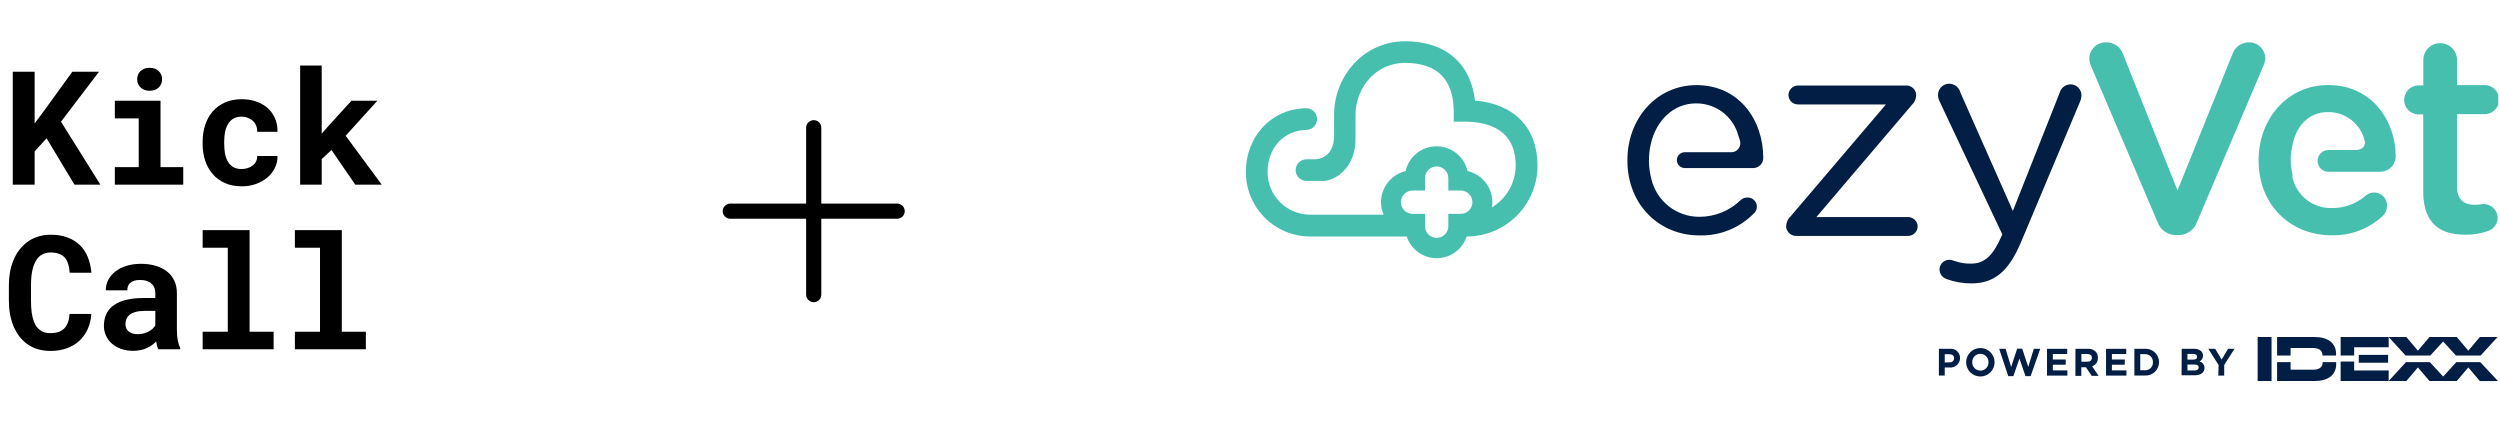 <svg width="515" height="87" viewBox="0 0 515 87" fill="none" xmlns="http://www.w3.org/2000/svg">
<path d="M9.595 28.49L7.134 31.191V38.046H2.628V14.78H7.134V25.438L9.243 22.594L14.9 14.78H20.396L12.567 25.071L20.684 38.046H15.347L9.595 28.49ZM23.656 20.757H33.068V34.435H37.75V38.046H23.656V34.435H28.578V24.384H23.656V20.757ZM28.258 16.33C28.258 15.989 28.317 15.675 28.434 15.388C28.562 15.089 28.737 14.834 28.961 14.621C29.185 14.418 29.451 14.258 29.76 14.141C30.08 14.024 30.431 13.966 30.815 13.966C31.603 13.966 32.226 14.189 32.684 14.637C33.153 15.073 33.387 15.638 33.387 16.33C33.387 17.023 33.153 17.593 32.684 18.04C32.226 18.477 31.603 18.695 30.815 18.695C30.431 18.695 30.08 18.637 29.76 18.52C29.451 18.402 29.185 18.237 28.961 18.024C28.737 17.822 28.562 17.577 28.434 17.289C28.317 16.991 28.258 16.671 28.258 16.33ZM49.782 34.818C50.219 34.818 50.634 34.754 51.028 34.626C51.422 34.499 51.769 34.318 52.067 34.083C52.365 33.849 52.594 33.566 52.754 33.236C52.924 32.906 52.999 32.538 52.978 32.134H57.164C57.185 33.029 56.999 33.859 56.605 34.626C56.221 35.393 55.694 36.054 55.023 36.608C54.352 37.162 53.569 37.599 52.674 37.918C51.79 38.227 50.852 38.382 49.862 38.382C48.52 38.382 47.342 38.158 46.33 37.71C45.318 37.252 44.477 36.629 43.806 35.841C43.124 35.053 42.607 34.131 42.256 33.076C41.915 32.011 41.744 30.871 41.744 29.657V29.177C41.744 27.963 41.915 26.829 42.256 25.774C42.597 24.709 43.108 23.782 43.79 22.994C44.471 22.205 45.313 21.582 46.314 21.124C47.326 20.666 48.498 20.437 49.83 20.437C50.895 20.437 51.88 20.597 52.786 20.916C53.691 21.236 54.474 21.683 55.135 22.259C55.785 22.845 56.291 23.553 56.653 24.384C57.015 25.204 57.185 26.125 57.164 27.148H52.978C52.999 26.722 52.935 26.317 52.786 25.934C52.637 25.55 52.418 25.22 52.131 24.943C51.843 24.666 51.497 24.448 51.092 24.288C50.687 24.117 50.245 24.032 49.766 24.032C49.063 24.032 48.482 24.176 48.024 24.464C47.566 24.751 47.204 25.135 46.938 25.614C46.661 26.094 46.464 26.642 46.346 27.26C46.24 27.878 46.187 28.517 46.187 29.177V29.657C46.187 30.328 46.24 30.978 46.346 31.606C46.453 32.224 46.645 32.767 46.922 33.236C47.188 33.716 47.55 34.099 48.008 34.387C48.477 34.674 49.068 34.818 49.782 34.818ZM68.285 30.903L66.272 32.773V38.046H61.83V13.502H66.272V27.532L67.614 25.998L72.392 20.757H77.729L71.21 27.963L78.64 38.046H73.191L68.285 30.903Z" fill="black"/>
<path d="M18.814 64.668C18.74 65.84 18.484 66.894 18.047 67.832C17.621 68.769 17.046 69.568 16.322 70.228C15.597 70.889 14.735 71.4 13.733 71.762C12.732 72.114 11.624 72.29 10.409 72.29C9.451 72.29 8.561 72.167 7.741 71.922C6.931 71.666 6.202 71.304 5.552 70.836C4.955 70.399 4.423 69.871 3.954 69.254C3.496 68.636 3.107 67.954 2.787 67.208C2.479 66.463 2.239 65.642 2.068 64.748C1.909 63.853 1.829 62.905 1.829 61.903V58.771C1.829 57.834 1.903 56.944 2.052 56.103C2.202 55.251 2.425 54.462 2.724 53.738C3.064 52.854 3.512 52.066 4.066 51.373C4.62 50.681 5.248 50.095 5.951 49.615C6.58 49.211 7.267 48.902 8.013 48.689C8.769 48.465 9.579 48.353 10.441 48.353C11.72 48.353 12.854 48.534 13.845 48.896C14.846 49.259 15.698 49.775 16.402 50.446C17.105 51.117 17.659 51.938 18.063 52.907C18.468 53.877 18.724 54.968 18.83 56.183H14.356C14.314 55.49 14.207 54.883 14.037 54.361C13.877 53.839 13.643 53.403 13.334 53.051C13.014 52.71 12.615 52.454 12.135 52.284C11.666 52.103 11.102 52.012 10.441 52.012C10.09 52.012 9.76 52.05 9.451 52.124C9.152 52.199 8.876 52.311 8.62 52.46C8.183 52.715 7.81 53.083 7.501 53.562C7.203 54.031 6.963 54.58 6.782 55.208C6.644 55.698 6.543 56.241 6.479 56.838C6.415 57.424 6.383 58.058 6.383 58.739V61.903C6.383 62.83 6.431 63.661 6.527 64.396C6.633 65.12 6.793 65.754 7.006 66.297C7.155 66.67 7.331 67.001 7.533 67.288C7.746 67.576 7.986 67.816 8.252 68.007C8.54 68.22 8.86 68.38 9.211 68.487C9.573 68.582 9.973 68.63 10.409 68.63C10.995 68.63 11.523 68.556 11.991 68.407C12.46 68.258 12.86 68.023 13.19 67.704C13.52 67.384 13.781 66.974 13.973 66.473C14.165 65.973 14.282 65.371 14.324 64.668H18.814ZM32.621 71.954C32.514 71.741 32.424 71.496 32.349 71.219C32.275 70.942 32.211 70.649 32.158 70.34C31.913 70.606 31.63 70.857 31.311 71.091C30.991 71.326 30.64 71.528 30.256 71.698C29.862 71.879 29.43 72.018 28.962 72.114C28.493 72.22 27.987 72.274 27.444 72.274C26.56 72.274 25.745 72.146 24.999 71.89C24.264 71.635 23.63 71.278 23.098 70.82C22.565 70.362 22.149 69.818 21.851 69.19C21.553 68.551 21.404 67.858 21.404 67.112C21.404 66.154 21.59 65.307 21.963 64.572C22.336 63.826 22.895 63.214 23.641 62.734C24.312 62.297 25.137 61.967 26.117 61.743C27.108 61.509 28.243 61.392 29.521 61.392H31.998V60.369C31.998 59.965 31.934 59.602 31.806 59.283C31.678 58.953 31.486 58.67 31.231 58.436C30.965 58.191 30.629 58.004 30.224 57.877C29.83 57.738 29.367 57.669 28.834 57.669C28.365 57.669 27.96 57.727 27.619 57.845C27.279 57.951 27.002 58.106 26.789 58.308C26.597 58.489 26.453 58.708 26.357 58.963C26.272 59.219 26.229 59.501 26.229 59.81H21.787C21.787 59.075 21.947 58.377 22.267 57.717C22.597 57.056 23.076 56.476 23.705 55.975C24.323 55.474 25.079 55.08 25.974 54.793C26.879 54.494 27.913 54.345 29.074 54.345C30.118 54.345 31.087 54.473 31.982 54.729C32.887 54.984 33.67 55.362 34.331 55.863C34.991 56.364 35.508 56.998 35.881 57.765C36.254 58.521 36.44 59.4 36.44 60.401V67.816C36.44 68.742 36.499 69.509 36.616 70.117C36.733 70.724 36.903 71.246 37.127 71.683V71.954H32.621ZM28.387 68.838C28.834 68.838 29.249 68.785 29.633 68.678C30.016 68.572 30.363 68.433 30.672 68.263C30.98 68.093 31.247 67.901 31.471 67.688C31.694 67.464 31.87 67.24 31.998 67.017V64.044H29.729C29.036 64.044 28.445 64.114 27.955 64.252C27.465 64.38 27.066 64.561 26.757 64.796C26.448 65.04 26.219 65.334 26.07 65.674C25.92 66.005 25.846 66.367 25.846 66.761C25.846 67.07 25.899 67.358 26.006 67.624C26.123 67.879 26.288 68.098 26.501 68.279C26.714 68.449 26.975 68.588 27.284 68.694C27.604 68.79 27.971 68.838 28.387 68.838ZM41.746 47.41H51.413V68.343H56.366V71.954H41.746V68.343H46.923V51.038H41.746V47.41ZM60.745 47.41H70.413V68.343H75.366V71.954H60.745V68.343H65.922V51.038H60.745V47.41Z" fill="black"/>
<path d="M186.375 43.5C186.375 43.914 186.21 44.312 185.917 44.605C185.624 44.898 185.227 45.062 184.812 45.062H169.188V60.688C169.188 61.102 169.023 61.499 168.73 61.792C168.437 62.085 168.039 62.25 167.625 62.25C167.211 62.25 166.813 62.085 166.52 61.792C166.227 61.499 166.062 61.102 166.062 60.688V45.062H150.438C150.023 45.062 149.626 44.898 149.333 44.605C149.04 44.312 148.875 43.914 148.875 43.5C148.875 43.086 149.04 42.688 149.333 42.395C149.626 42.102 150.023 41.938 150.438 41.938H166.062V26.312C166.062 25.898 166.227 25.501 166.52 25.208C166.813 24.915 167.211 24.75 167.625 24.75C168.039 24.75 168.437 24.915 168.73 25.208C169.023 25.501 169.188 25.898 169.188 26.312V41.938H184.812C185.227 41.938 185.624 42.102 185.917 42.395C186.21 42.688 186.375 43.086 186.375 43.5Z" fill="black"/>
<g clip-path="url(#clip0_21662_92090)">
<path d="M367.941 46.744V46.624C367.952 46.229 368.043 45.84 368.207 45.48C368.371 45.12 368.605 44.796 368.896 44.528L388.502 21.513H370.395C370.139 21.517 369.885 21.47 369.647 21.375C369.409 21.28 369.192 21.14 369.009 20.961C368.825 20.782 368.679 20.569 368.577 20.334C368.476 20.099 368.422 19.846 368.419 19.59C368.426 19.068 368.636 18.569 369.005 18.2C369.375 17.831 369.873 17.62 370.395 17.613H392.522C392.789 17.59 393.059 17.619 393.315 17.7C393.571 17.78 393.809 17.91 394.014 18.083C394.22 18.255 394.39 18.467 394.514 18.705C394.638 18.943 394.714 19.203 394.737 19.471V19.59C394.726 19.985 394.636 20.375 394.472 20.735C394.308 21.095 394.073 21.418 393.782 21.686L374.176 44.714H393.052C393.567 44.71 394.064 44.908 394.435 45.265C394.807 45.621 395.025 46.109 395.042 46.624C395.035 47.149 394.823 47.649 394.451 48.019C394.079 48.388 393.577 48.597 393.052 48.601H370.157C369.619 48.638 369.088 48.465 368.674 48.119C368.261 47.773 367.998 47.28 367.941 46.744Z" fill="#031E45"/>
<path d="M400.972 57.476C400.557 57.337 400.195 57.072 399.938 56.718C399.681 56.363 399.542 55.937 399.539 55.499C399.543 54.976 399.752 54.475 400.122 54.106C400.492 53.736 400.993 53.526 401.516 53.523C401.907 53.538 402.293 53.619 402.657 53.762C403.733 54.145 404.87 54.329 406.013 54.306C408.891 54.306 410.576 52.568 412.247 48.787L412.486 48.31L399.539 20.851C399.342 20.436 399.238 19.984 399.234 19.524C399.236 19.22 399.298 18.918 399.418 18.638C399.537 18.358 399.711 18.104 399.93 17.891C400.148 17.679 400.407 17.512 400.691 17.401C400.975 17.29 401.278 17.236 401.582 17.243C402.115 17.263 402.626 17.457 403.038 17.794C403.45 18.132 403.74 18.595 403.864 19.113L414.648 43.455L424.292 19.113C424.421 18.619 424.709 18.18 425.112 17.866C425.514 17.552 426.01 17.38 426.521 17.375C427.124 17.379 427.7 17.621 428.125 18.048C428.55 18.476 428.789 19.054 428.789 19.657C428.767 20.047 428.687 20.432 428.55 20.798L416.439 49.623C413.786 56.043 410.748 58.378 406.079 58.378C404.337 58.385 402.607 58.079 400.972 57.476Z" fill="#031E45"/>
<path d="M444.406 45.643L430.783 13.675C430.538 13.17 430.406 12.617 430.398 12.056C430.404 11.61 430.497 11.17 430.674 10.76C430.85 10.351 431.107 9.981 431.427 9.671C431.748 9.361 432.127 9.118 432.543 8.956C432.958 8.794 433.402 8.716 433.847 8.727C434.615 8.701 435.37 8.923 436 9.36C436.631 9.798 437.104 10.427 437.349 11.154L448.572 39.236L459.966 10.929C460.235 10.277 460.691 9.719 461.276 9.327C461.862 8.935 462.551 8.726 463.256 8.727C463.694 8.716 464.13 8.793 464.538 8.952C464.947 9.112 465.319 9.351 465.634 9.656C465.949 9.961 466.2 10.326 466.372 10.729C466.545 11.132 466.635 11.565 466.639 12.003C466.618 12.501 466.506 12.992 466.307 13.449L452.631 45.643C452.355 46.474 451.819 47.193 451.102 47.695C450.385 48.196 449.526 48.454 448.651 48.429H448.267C447.411 48.432 446.577 48.165 445.883 47.664C445.19 47.164 444.673 46.456 444.406 45.643Z" fill="#47BFAF"/>
<path d="M499.189 39.487V23.569H498.049C497.29 23.519 496.578 23.181 496.059 22.626C495.539 22.071 495.25 21.339 495.25 20.578C495.25 19.817 495.539 19.085 496.059 18.53C496.578 17.974 497.29 17.637 498.049 17.587H499.203V12.36C499.203 11.438 499.569 10.555 500.221 9.903C500.872 9.251 501.756 8.885 502.678 8.885C503.6 8.885 504.484 9.251 505.136 9.903C505.787 10.555 506.154 11.438 506.154 12.36V17.534H511.619C512.028 17.506 512.439 17.563 512.826 17.701C513.212 17.839 513.567 18.055 513.866 18.336C514.166 18.616 514.405 18.955 514.568 19.332C514.732 19.708 514.816 20.114 514.816 20.525C514.816 20.935 514.732 21.341 514.568 21.718C514.405 22.095 514.166 22.434 513.866 22.714C513.567 22.994 513.212 23.21 512.826 23.348C512.439 23.486 512.028 23.544 511.619 23.516H506.14V38.4C506.14 41.053 507.467 42.194 509.868 42.194C510.45 42.166 511.03 42.108 511.606 42.021C512.37 42.021 513.105 42.321 513.651 42.857C514.196 43.393 514.51 44.121 514.524 44.886C514.506 45.458 514.324 46.012 514 46.483C513.675 46.953 513.221 47.32 512.693 47.539C511.161 48.087 509.545 48.361 507.918 48.349C502.811 48.401 499.189 46.16 499.189 39.487Z" fill="#47BFAF"/>
<path d="M358.394 28.862C358.493 29.129 358.529 29.416 358.499 29.7C358.469 29.984 358.374 30.258 358.221 30.499C358.068 30.74 357.862 30.943 357.618 31.091C357.374 31.24 357.1 31.33 356.815 31.355H347.065C346.633 31.355 346.218 31.527 345.912 31.833C345.606 32.139 345.434 32.554 345.434 32.987C345.434 33.42 345.606 33.835 345.912 34.141C346.218 34.447 346.633 34.619 347.065 34.619H361.166C361.715 34.619 362.241 34.401 362.629 34.013C363.017 33.624 363.235 33.098 363.235 32.549C363.235 24.696 358.248 17.533 349.466 17.533C341.268 17.533 335.246 24.418 335.246 32.961V33.067C335.246 42.246 341.879 48.494 350.05 48.494C352.121 48.556 354.182 48.191 356.106 47.422C358.03 46.653 359.775 45.496 361.232 44.024C361.539 43.77 361.757 43.425 361.855 43.039C361.954 42.653 361.927 42.246 361.78 41.877C361.633 41.507 361.372 41.193 361.035 40.981C360.699 40.768 360.303 40.668 359.906 40.694C359.415 40.698 358.943 40.882 358.579 41.211C356.297 43.44 353.227 44.679 350.037 44.66C347.766 44.664 345.56 43.904 343.774 42.501C341.989 41.097 340.727 39.134 340.194 36.927C339.564 34.559 339.518 32.073 340.061 29.684C341.162 24.776 344.77 21.3 349.347 21.3C351.322 21.273 353.25 21.902 354.829 23.088C356.409 24.273 357.55 25.95 358.075 27.854L358.181 28.172C358.261 28.397 358.341 28.61 358.394 28.862Z" fill="#031E45"/>
<path d="M490.354 35.375C490.777 35.374 491.196 35.288 491.585 35.122C491.974 34.956 492.326 34.714 492.62 34.409C492.915 34.105 493.145 33.745 493.298 33.351C493.451 32.956 493.523 32.535 493.511 32.112C493.511 25.267 488.908 17.52 479.583 17.52C471.212 17.52 465.27 24.485 465.27 32.961V33.081C465.27 42.233 471.823 48.468 480.312 48.468C484.208 48.568 487.988 47.139 490.845 44.489C491.402 43.943 491.722 43.199 491.733 42.419C491.748 42.062 491.69 41.706 491.563 41.371C491.436 41.037 491.243 40.732 490.995 40.474C490.747 40.217 490.45 40.011 490.121 39.872C489.792 39.732 489.438 39.66 489.08 39.66C488.451 39.639 487.838 39.863 487.369 40.283C485.445 41.953 482.979 42.868 480.432 42.857C478.544 42.927 476.692 42.334 475.197 41.18C473.702 40.027 472.658 38.386 472.247 36.543V36.383C472.239 36.282 472.239 36.18 472.247 36.078V35.906C471.799 34.07 471.772 32.156 472.167 30.308C472.844 26.023 475.59 23.092 479.476 23.092C481.253 23.05 482.989 23.626 484.387 24.722C485.786 25.818 486.76 27.366 487.144 29.101C487.343 30.706 485.817 30.892 485.353 30.905H479.662C479.068 30.905 478.497 31.141 478.077 31.562C477.657 31.982 477.42 32.552 477.42 33.147C477.42 33.741 477.657 34.312 478.077 34.732C478.497 35.152 479.068 35.389 479.662 35.389H490.274L490.354 35.375Z" fill="#47BFAF"/>
<path d="M303.846 20.704C302.97 13.037 297.744 8.5 289.453 8.5C287.571 8.495 285.706 8.862 283.966 9.582C282.227 10.301 280.647 11.358 279.319 12.692C277.873 14.154 276.731 15.887 275.959 17.793C275.187 19.699 274.8 21.739 274.822 23.795V27.92C274.822 33.226 270.457 32.815 270.457 32.815H269.131C268.54 32.815 267.973 33.05 267.555 33.468C267.137 33.886 266.902 34.453 266.902 35.044C266.902 35.635 267.137 36.201 267.555 36.619C267.973 37.037 268.54 37.272 269.131 37.272H272.606C274.888 37.272 279.239 34.739 279.239 28.637V23.795C279.219 22.324 279.489 20.863 280.036 19.497C280.582 18.131 281.393 16.887 282.423 15.836C283.339 14.92 284.427 14.194 285.624 13.7C286.821 13.206 288.105 12.954 289.4 12.957C296.033 12.957 299.402 16.3 299.468 22.866V25.068H301.723C306.512 25.068 312.229 26.634 312.229 34.115C312.225 35.848 311.771 37.551 310.914 39.057C310.056 40.564 308.823 41.822 307.334 42.711C307.392 42.355 307.423 41.996 307.427 41.636C307.427 40.147 306.92 38.703 305.989 37.541C305.059 36.379 303.76 35.568 302.307 35.242C301.981 33.793 301.172 32.498 300.012 31.57C298.853 30.642 297.412 30.137 295.926 30.137C294.441 30.137 293 30.642 291.841 31.57C290.681 32.498 289.872 33.793 289.546 35.242C288.105 35.592 286.823 36.415 285.905 37.579C284.986 38.742 284.484 40.18 284.479 41.663C284.487 42.545 284.676 43.417 285.036 44.223H269.887C267.562 44.223 265.331 43.299 263.687 41.655C262.043 40.011 261.119 37.78 261.119 35.455C261.119 30.427 264.528 26.766 269.25 26.766C269.813 26.723 270.339 26.468 270.723 26.054C271.107 25.64 271.32 25.096 271.32 24.531C271.32 23.966 271.107 23.422 270.723 23.008C270.339 22.593 269.813 22.339 269.25 22.296C262.061 22.296 256.648 27.96 256.648 35.455C256.648 38.973 258.046 42.347 260.534 44.835C263.021 47.322 266.395 48.72 269.914 48.72H289.785C290.212 50.02 291.039 51.153 292.148 51.955C293.257 52.758 294.591 53.19 295.96 53.19C297.328 53.19 298.662 52.758 299.771 51.955C300.88 51.153 301.707 50.02 302.135 48.72C306.004 48.72 309.716 47.183 312.452 44.446C315.189 41.71 316.726 37.998 316.726 34.128C316.726 26.315 311.951 21.42 303.846 20.704ZM298.354 46.597C298.354 47.234 298.101 47.845 297.651 48.295C297.2 48.745 296.59 48.998 295.953 48.998C295.316 48.998 294.705 48.745 294.255 48.295C293.805 47.845 293.552 47.234 293.552 46.597V44.051H290.992C290.355 44.051 289.744 43.798 289.294 43.347C288.844 42.897 288.591 42.286 288.591 41.65C288.591 41.013 288.844 40.402 289.294 39.952C289.744 39.502 290.355 39.249 290.992 39.249H293.552V36.688C293.552 36.052 293.805 35.441 294.255 34.991C294.705 34.54 295.316 34.287 295.953 34.287C296.59 34.287 297.2 34.54 297.651 34.991C298.101 35.441 298.354 36.052 298.354 36.688V39.249H300.914C301.551 39.249 302.162 39.502 302.612 39.952C303.062 40.402 303.315 41.013 303.315 41.65C303.315 42.286 303.062 42.897 302.612 43.347C302.162 43.798 301.551 44.051 300.914 44.051H298.354V46.597Z" fill="#47BFAF"/>
<path d="M465.074 69.427H467.939V78.487H465.074V69.427Z" fill="#031E45"/>
<path d="M482.172 78.487H492.068V76.312H484.958V74.481H482.172V78.487Z" fill="#031E45"/>
<path d="M476.347 76.153H471.864V74.601H469.078V78.487H476.825C479.597 78.487 481.255 77.24 481.255 74.999V74.601H478.47C478.47 75.834 477.541 76.166 476.374 76.166L476.347 76.153Z" fill="#031E45"/>
<path d="M471.864 71.682H476.347C477.501 71.682 478.403 72.013 478.443 73.234H481.229V72.915C481.229 70.674 479.571 69.427 476.798 69.427H469.078V73.234H471.864V71.682Z" fill="#031E45"/>
<path d="M492.068 71.536V69.427H482.172V73.234H484.958V71.536H492.068Z" fill="#031E45"/>
<path d="M485.91 73.102H491.946V74.72H485.91V73.102Z" fill="#031E45"/>
<path d="M510.939 74.601H506.004L503.285 77.572L500.552 74.601H495.631L492.062 78.487H495.71L498.085 75.688L500.473 78.487H506.097L508.471 75.688L510.846 78.501H514.587L510.939 74.601Z" fill="#031E45"/>
<path d="M503.285 70.355L505.925 73.234H511.018L514.494 69.427H510.846L508.471 72.239L506.097 69.427H500.473L498.085 72.239L495.71 69.427H492.062L495.551 73.234H500.645L503.285 70.355Z" fill="#031E45"/>
<path d="M399.41 71.854H401.665C401.933 71.822 402.205 71.848 402.462 71.929C402.719 72.011 402.956 72.147 403.156 72.328C403.356 72.509 403.514 72.731 403.621 72.979C403.728 73.227 403.78 73.495 403.774 73.765C403.771 74.043 403.709 74.318 403.592 74.572C403.474 74.825 403.305 75.05 403.095 75.233C402.884 75.416 402.637 75.552 402.37 75.633C402.103 75.713 401.822 75.737 401.546 75.701H400.617V77.359H399.41V71.854ZM401.586 74.64C401.705 74.655 401.825 74.645 401.94 74.61C402.055 74.575 402.161 74.516 402.251 74.437C402.341 74.358 402.414 74.261 402.464 74.152C402.513 74.043 402.54 73.924 402.541 73.804C402.541 73.26 402.169 72.969 401.559 72.969H400.617V74.667L401.586 74.64Z" fill="#031E45"/>
<path d="M405.023 74.626C405.023 73.848 405.332 73.103 405.882 72.553C406.432 72.003 407.178 71.694 407.955 71.694C408.733 71.694 409.478 72.003 410.028 72.553C410.578 73.103 410.887 73.848 410.887 74.626C410.887 75.403 410.578 76.149 410.028 76.699C409.478 77.249 408.733 77.558 407.955 77.558C407.178 77.558 406.432 77.249 405.882 76.699C405.332 76.149 405.023 75.403 405.023 74.626ZM409.626 74.626C409.634 74.4 409.595 74.175 409.514 73.965C409.432 73.754 409.309 73.562 409.152 73.4C408.995 73.238 408.807 73.109 408.599 73.021C408.391 72.933 408.168 72.888 407.942 72.888C407.718 72.888 407.497 72.933 407.292 73.02C407.086 73.108 406.9 73.236 406.745 73.397C406.59 73.558 406.47 73.749 406.39 73.958C406.311 74.167 406.275 74.389 406.284 74.613C406.277 74.838 406.315 75.063 406.396 75.274C406.478 75.484 406.601 75.676 406.758 75.838C406.915 76.001 407.103 76.129 407.311 76.217C407.519 76.305 407.743 76.35 407.968 76.35C408.191 76.349 408.412 76.302 408.616 76.214C408.821 76.126 409.006 75.998 409.161 75.838C409.315 75.677 409.436 75.487 409.516 75.279C409.596 75.071 409.634 74.849 409.626 74.626Z" fill="#031E45"/>
<path d="M411.824 71.855H413.151L414.292 75.595L415.538 71.828H416.573L417.82 75.595L418.961 71.855H420.287L418.311 77.479H417.25L416.003 73.871L414.756 77.479H413.695L411.824 71.855Z" fill="#031E45"/>
<path d="M421.68 71.855H425.845V72.929H422.887V74.056H425.54V75.131H422.887V76.298H425.885V77.373H421.68V71.855Z" fill="#031E45"/>
<path d="M427.545 71.854H430.078C430.37 71.833 430.662 71.872 430.938 71.968C431.214 72.063 431.468 72.214 431.683 72.411C431.851 72.587 431.98 72.796 432.063 73.024C432.145 73.252 432.178 73.496 432.161 73.738C432.179 74.113 432.073 74.484 431.86 74.793C431.647 75.103 431.338 75.333 430.98 75.449L432.307 77.426H430.887L429.707 75.661H428.752V77.426H427.531L427.545 71.854ZM429.999 74.507C430.595 74.507 430.927 74.189 430.927 73.725C430.927 73.194 430.569 72.929 429.972 72.929H428.765V74.52L429.999 74.507Z" fill="#031E45"/>
<path d="M433.844 71.855H438.009V72.929H435.051V74.056H437.704V75.131H435.051V76.298H438.049V77.373H433.844V71.855Z" fill="#031E45"/>
<path d="M439.684 71.854H441.833C442.208 71.829 442.586 71.881 442.94 72.007C443.295 72.134 443.62 72.332 443.895 72.59C444.17 72.847 444.389 73.158 444.539 73.504C444.688 73.85 444.765 74.223 444.764 74.6C444.765 74.977 444.688 75.351 444.539 75.697C444.39 76.044 444.171 76.356 443.896 76.614C443.621 76.873 443.296 77.073 442.941 77.201C442.587 77.329 442.209 77.383 441.833 77.359H439.684V71.854ZM440.891 72.942V76.271H441.833C442.053 76.284 442.274 76.251 442.481 76.174C442.688 76.096 442.877 75.976 443.034 75.821C443.192 75.665 443.315 75.479 443.396 75.273C443.477 75.068 443.514 74.847 443.504 74.626C443.515 74.404 443.48 74.181 443.4 73.974C443.32 73.766 443.197 73.577 443.04 73.419C442.882 73.261 442.693 73.139 442.485 73.059C442.277 72.979 442.055 72.944 441.833 72.955L440.891 72.942Z" fill="#031E45"/>
<path d="M449.429 71.855H451.989C452.515 71.822 453.033 71.993 453.435 72.332C453.558 72.456 453.655 72.603 453.721 72.765C453.787 72.926 453.821 73.099 453.82 73.274C453.821 73.521 453.754 73.764 453.625 73.975C453.496 74.186 453.311 74.357 453.09 74.468C453.389 74.535 453.656 74.704 453.845 74.946C454.033 75.188 454.132 75.488 454.125 75.794C454.125 76.802 453.302 77.307 452.055 77.307H449.402L449.429 71.855ZM452.612 73.486C452.612 73.115 452.321 72.916 451.817 72.916H450.609V74.083H451.737C452.268 74.083 452.612 73.911 452.612 73.499V73.486ZM452.016 75.091H450.609V76.312H452.055C452.586 76.312 452.918 76.113 452.918 75.701C452.944 75.317 452.639 75.091 452.016 75.091Z" fill="#031E45"/>
<path d="M457.033 75.197L454.91 71.855H456.33L457.656 74.07L458.983 71.855H460.309L458.187 75.171V77.373H456.966L457.033 75.197Z" fill="#031E45"/>
</g>
<defs>
<clipPath id="clip0_21662_92090">
<rect width="258.02" height="70" fill="white" transform="translate(256.625 8.5)"/>
</clipPath>
</defs>
</svg>
